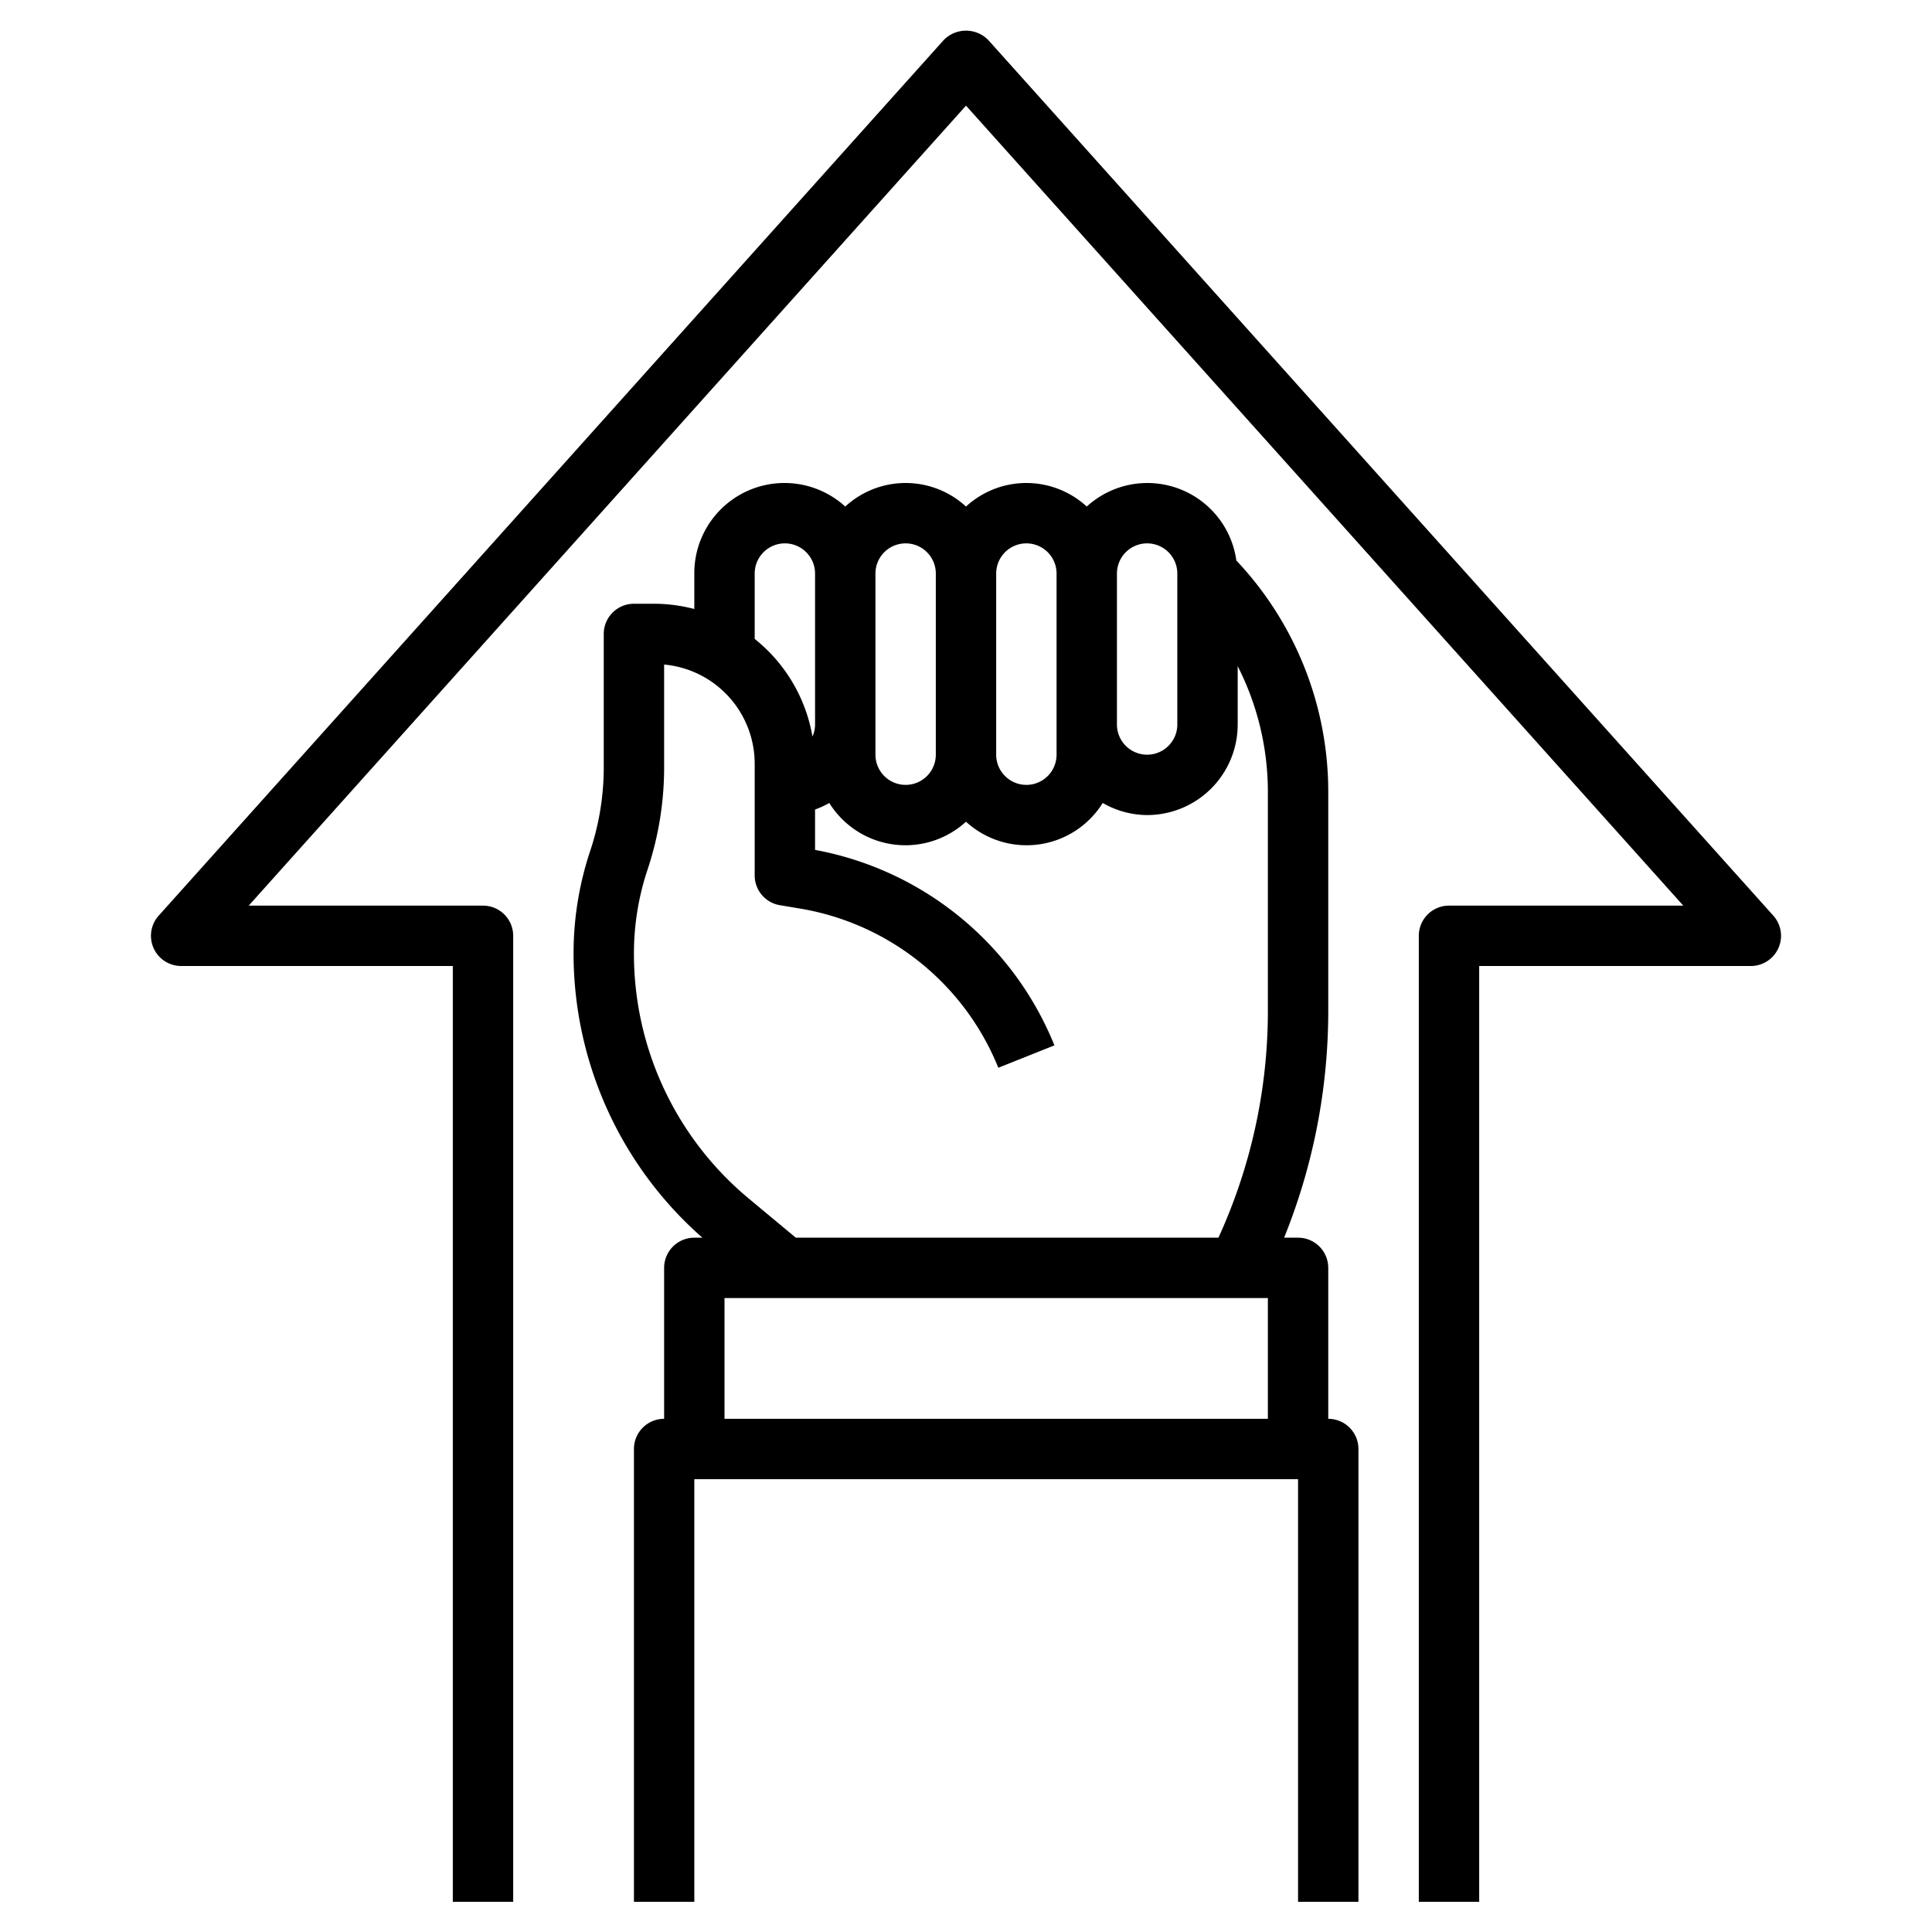 <?xml version="1.0" encoding="UTF-8"?>
<svg xmlns="http://www.w3.org/2000/svg" viewBox="0 0 64 64" width="512" height="512"><g id="Layer_20" data-name="Layer 20"><path d="M44,47V42a1,1,0,0,0-1-1h-.462A20.05,20.05,0,0,0,44,33.528V26.243a11.156,11.156,0,0,0-3.044-7.675A2.976,2.976,0,0,0,36,16.78a2.954,2.954,0,0,0-4,0,2.954,2.954,0,0,0-4,0A2.987,2.987,0,0,0,23,19v1.174A5.319,5.319,0,0,0,21.7,20H21a1,1,0,0,0-1,1v4.419a8.754,8.754,0,0,1-.448,2.765,10.724,10.724,0,0,0-.552,3.4A12.526,12.526,0,0,0,23.268,41H23a1,1,0,0,0-1,1v5a1,1,0,0,0-1,1V63h2V49H43V63h2V48A1,1,0,0,0,44,47ZM38,18a1,1,0,0,1,1,1v5a1,1,0,0,1-2,0V19A1,1,0,0,1,38,18Zm-4,0a1,1,0,0,1,1,1v6a1,1,0,0,1-2,0V19A1,1,0,0,1,34,18Zm-4,0a1,1,0,0,1,1,1v6a1,1,0,0,1-2,0V19A1,1,0,0,1,30,18Zm-4,0a1,1,0,0,1,1,1v5a.989.989,0,0,1-.086.4A5.279,5.279,0,0,0,25,21.165V19A1,1,0,0,1,26,18ZM24.8,39.7A10.539,10.539,0,0,1,21,31.581a8.754,8.754,0,0,1,.448-2.765,10.724,10.724,0,0,0,.552-3.4V22.014A3.3,3.3,0,0,1,25,25.3V29a1,1,0,0,0,.836.986l.688.115a8.618,8.618,0,0,1,6.547,5.27l1.858-.742A10.635,10.635,0,0,0,27,28.154V26.816a3,3,0,0,0,.471-.217A2.971,2.971,0,0,0,32,27.22a2.971,2.971,0,0,0,4.529-.621A2.967,2.967,0,0,0,38,27a3,3,0,0,0,3-3V22.067a9.189,9.189,0,0,1,1,4.176v7.285A18.036,18.036,0,0,1,40.362,41h-14ZM24,43H42v4H24Z"/><path d="M32.744,1.333a1.031,1.031,0,0,0-1.488,0l-26,29A1,1,0,0,0,6,32h9V63h2V31a1,1,0,0,0-1-1H8.239L32,3.5,55.761,30H48a1,1,0,0,0-1,1V63h2V32h9a1,1,0,0,0,.744-1.667Z"/></g></svg>
